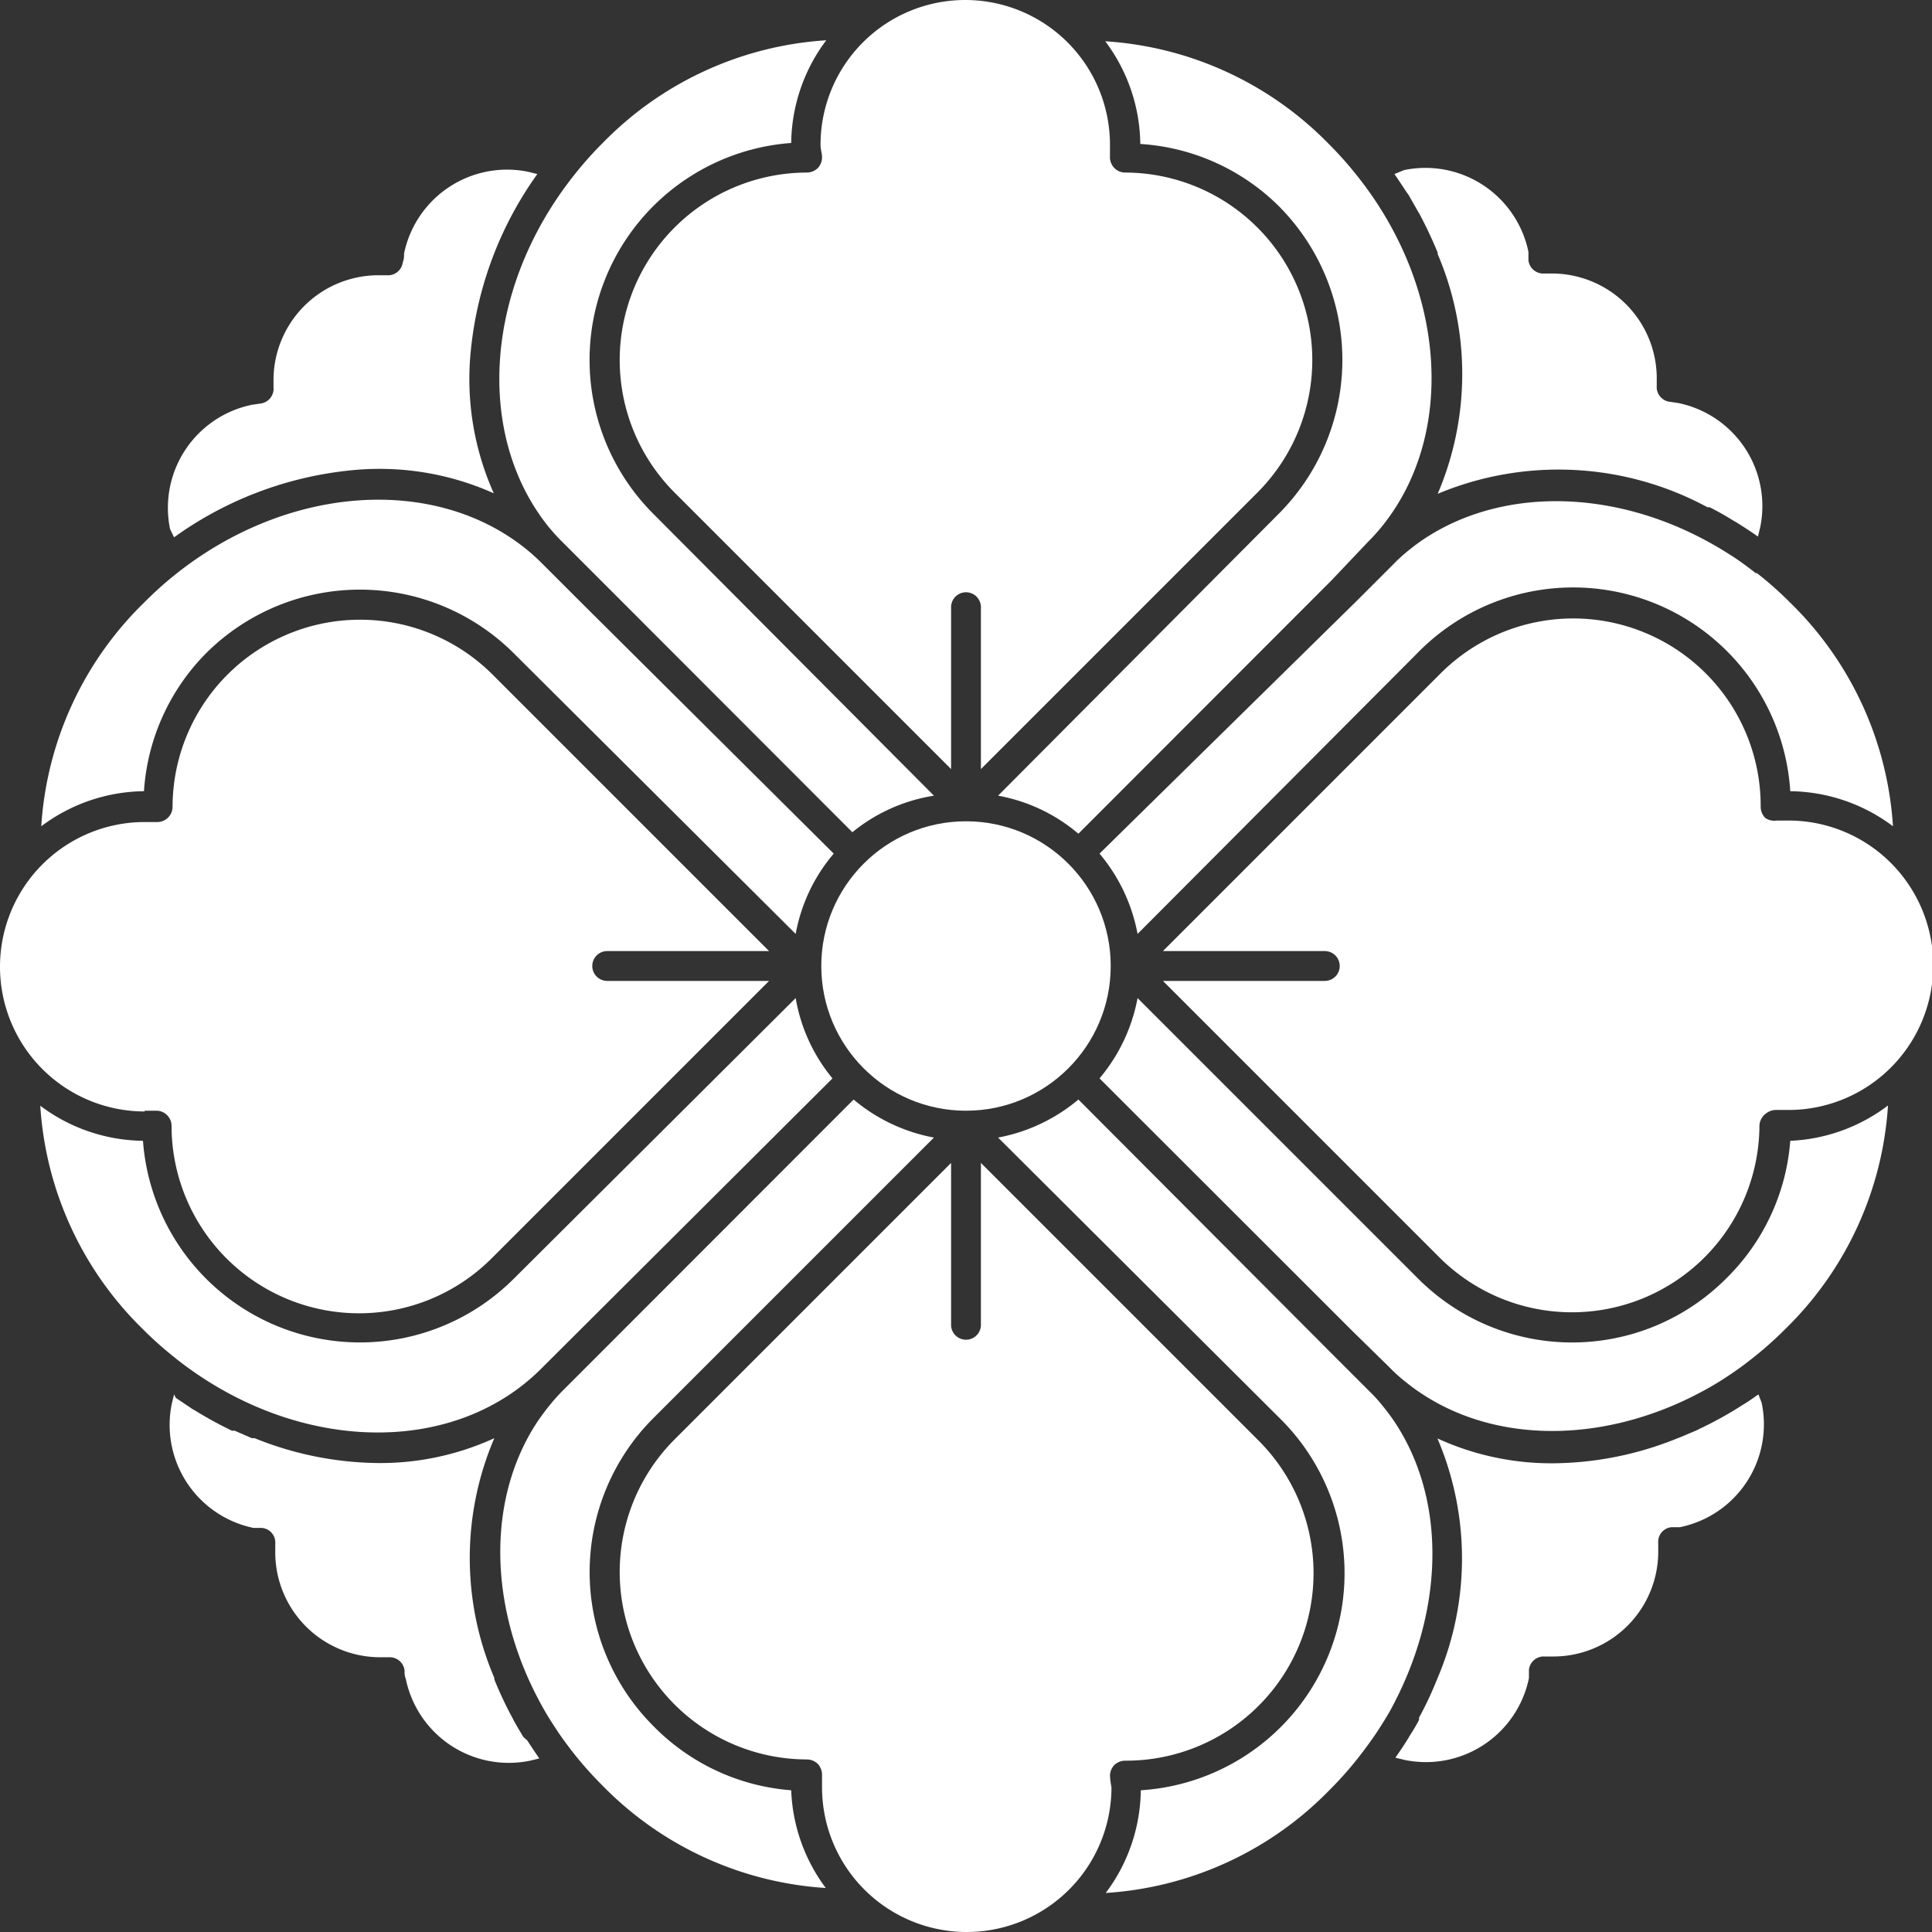 <svg xmlns="http://www.w3.org/2000/svg" viewBox="0 0 77.7 77.7"><rect x="0" y="0" width="77.7" height="77.7" fill="#333333" stroke="none"/><defs><style>.cls-1{fill:#fff;}</style></defs><g id="Layer_2" data-name="Layer 2"><g id="デザイン"><path class="cls-1" d="M56.65,7.84l.37.65.06.1a17.16,17.16,0,0,1,.74,1.57l0,.06a12.26,12.26,0,0,1,0,9.64,12.6,12.6,0,0,1,10.85.54l.09,0c.31.16.62.33.92.52l.09.05c.31.19.62.39.93.61l.09-.37a4.23,4.23,0,0,0-3.29-5h0l-.34-.05a.6.6,0,0,1-.53-.65c0-.11,0-.22,0-.34A4.22,4.22,0,0,0,62.46,11l-.35,0a.6.6,0,0,1-.64-.53c0-.11,0-.23,0-.34a4.23,4.23,0,0,0-5-3.29L56.08,7c.17.24.33.49.49.73Z"/><path class="cls-1" d="M33.06,6.29a.65.65,0,0,1-.16.46.64.64,0,0,1-.45.19h0A7.54,7.54,0,0,0,27.12,19.8L38.25,30.93V24.42a.6.6,0,1,1,1.2,0v6.51L50.58,19.8A7.54,7.54,0,0,0,45.25,6.94h0a.61.61,0,0,1-.45-.2.62.62,0,0,1-.16-.45c0-.16,0-.31,0-.47A5.82,5.82,0,0,0,33,5.82C33,6,33.05,6.13,33.06,6.29Z"/><path class="cls-1" d="M51.43,8.29a8.76,8.76,0,0,1,0,12.37L40.14,32a6.88,6.88,0,0,1,3.23,1.53l10.19-10.2L55,21.81a8,8,0,0,0,.62-.69h0c2.92-3.67,2.55-9.51-1-14h0a14.53,14.53,0,0,0-1.17-1.32,13.77,13.77,0,0,0-9-4.14,7,7,0,0,1,1.41,4.13A8.68,8.68,0,0,1,51.43,8.29Z"/><path class="cls-1" d="M70.61,23.05c-.29-.23-.59-.45-.89-.65l0,0c-.3-.19-.6-.38-.91-.55l0,0c-3.84-2.15-8.22-2.26-11.36-.29l0,0a7.44,7.44,0,0,0-.73.52l0,0a6.37,6.37,0,0,0-.67.6l-1.47,1.47L44.22,34.33a7,7,0,0,1,1.53,3.23L57,26.27A8.75,8.75,0,0,1,72,31.82a7,7,0,0,1,4.13,1.41,13.77,13.77,0,0,0-4.14-9,14.59,14.59,0,0,0-1.33-1.18Z"/><path class="cls-1" d="M53.28,39.45H46.77L57.9,50.58a7.54,7.54,0,0,0,12.86-5.33A.64.64,0,0,1,71,44.8a.66.66,0,0,1,.46-.16c.16,0,.31,0,.47,0a5.82,5.82,0,1,0,0-11.64c-.16,0-.31,0-.47,0A.65.65,0,0,1,71,32.9a.64.64,0,0,1-.19-.45A7.54,7.54,0,0,0,57.9,27.12L46.77,38.25h6.51a.6.6,0,1,1,0,1.2Z"/><path class="cls-1" d="M22,21.11h0a8,8,0,0,0,.62.69l1.47,1.47,10.19,10.2A6.88,6.88,0,0,1,37.56,32L26.27,20.66A8.75,8.75,0,0,1,31.82,5.75a7,7,0,0,1,1.41-4.13,13.77,13.77,0,0,0-9,4.14,14.53,14.53,0,0,0-1.17,1.32h0C19.49,11.6,19.12,17.44,22,21.11Z"/><path class="cls-1" d="M56.2,57.36h0a7.67,7.67,0,0,0-.53-.74l0,0a6.26,6.26,0,0,0-.6-.67l-1.47-1.47L43.37,44.22a7,7,0,0,1-3.23,1.53L51.43,57A8.75,8.75,0,0,1,45.88,72a7,7,0,0,1-1.41,4.13,13.77,13.77,0,0,0,9-4.14,14.59,14.59,0,0,0,1.18-1.33h0q.35-.45.66-.9l0,0c.2-.3.39-.6.57-.91v0C58.07,64.89,58.18,60.5,56.2,57.36Z"/><path class="cls-1" d="M44.64,71.41A.66.66,0,0,1,44.8,71a.64.64,0,0,1,.45-.19h0A7.54,7.54,0,0,0,50.58,57.9L39.45,46.77v6.51a.6.6,0,1,1-1.2,0V46.77L27.12,57.9a7.54,7.54,0,0,0,5.33,12.86h0a.64.64,0,0,1,.45.19.65.65,0,0,1,.16.46c0,.16,0,.31,0,.47a5.82,5.82,0,0,0,11.64,0C44.67,71.72,44.65,71.57,44.64,71.41Z"/><path class="cls-1" d="M69.41,51.43a8.75,8.75,0,0,1-12.37,0L45.75,40.14a7,7,0,0,1-1.53,3.23l10.2,10.19L55.89,55a6.26,6.26,0,0,0,.67.6l0,0a7.67,7.67,0,0,0,.74.53h0c3.14,2,7.52,1.87,11.36-.28l0,0c.31-.17.61-.36.91-.56l0,0c.3-.2.6-.42.89-.65a14.59,14.59,0,0,0,1.33-1.18,13.77,13.77,0,0,0,4.14-9A7,7,0,0,1,72,45.88,8.68,8.68,0,0,1,69.41,51.43Z"/><path class="cls-1" d="M26.27,69.41a8.76,8.76,0,0,1,0-12.37L37.56,45.75a7,7,0,0,1-3.23-1.53L22.67,55.89a7.56,7.56,0,0,0-.6.67l0,0a9,9,0,0,0-.53.73v0c-2,3.14-1.87,7.52.28,11.36l0,0c.17.31.36.61.56.91l0,0c.2.31.42.6.65.9h0a14.59,14.59,0,0,0,1.18,1.33,13.77,13.77,0,0,0,9,4.14A7,7,0,0,1,31.82,72,8.68,8.68,0,0,1,26.27,69.41Z"/><path class="cls-1" d="M70.72,56.08l-.09.06c-.19.14-.39.27-.59.39l-.14.09a15.11,15.11,0,0,1-1.52.83l-.14.07-.66.28-.13.05a13.53,13.53,0,0,1-5,1,11,11,0,0,1-4.64-1,12.28,12.28,0,0,1,0,9.65l0,0a14.13,14.13,0,0,1-.74,1.58l0,.09a7.16,7.16,0,0,1-.39.66.75.75,0,0,1-.07.12c-.15.25-.32.49-.49.74l.37.09a4.23,4.23,0,0,0,5-3.29c0-.11,0-.23,0-.34a.6.6,0,0,1,.64-.53l.35,0a4.22,4.22,0,0,0,4.21-4.21c0-.12,0-.23,0-.35a.59.59,0,0,1,.53-.64l.34,0a4.22,4.22,0,0,0,3.29-5Z"/><path class="cls-1" d="M8.29,26.27a8.76,8.76,0,0,1,12.37,0L32,37.56a6.88,6.88,0,0,1,1.53-3.23L23.28,24.14l-1.47-1.47a8,8,0,0,0-.69-.62h0c-3.66-2.92-9.5-2.55-14,1h0a14.65,14.65,0,0,0-1.32,1.18,13.77,13.77,0,0,0-4.14,9,7,7,0,0,1,4.13-1.41A8.68,8.68,0,0,1,8.29,26.27Z"/><path class="cls-1" d="M5.82,44.67c.16,0,.31,0,.47,0h0a.6.6,0,0,1,.41.16.61.61,0,0,1,.2.45A7.54,7.54,0,0,0,19.8,50.58L30.93,39.45H24.42a.6.6,0,1,1,0-1.2h6.51L19.8,27.12A7.54,7.54,0,0,0,6.94,32.45a.61.61,0,0,1-.2.45.62.62,0,0,1-.45.16c-.16,0-.31,0-.47,0a5.82,5.82,0,0,0,0,11.64Z"/><path class="cls-1" d="M7,21.61a14.66,14.66,0,0,1,7.07-2.69,11.23,11.23,0,0,1,5.79.92,11.23,11.23,0,0,1-.92-5.79A14.66,14.66,0,0,1,21.61,7l-.36-.09a4.23,4.23,0,0,0-5,3.29c0,.11,0,.23-.05.34a.6.6,0,0,1-.65.53l-.34,0A4.22,4.22,0,0,0,11,15.24c0,.12,0,.23,0,.34a.6.6,0,0,1-.53.65l-.34.05h0a4.23,4.23,0,0,0-3.29,5Z"/><path class="cls-1" d="M7.09,54.65c4.51,3.56,10.35,3.93,14,1h0a8,8,0,0,0,.69-.62L33.48,43.37A6.88,6.88,0,0,1,32,40.14L20.66,51.43A8.75,8.75,0,0,1,5.75,45.88a7,7,0,0,1-4.13-1.41,13.77,13.77,0,0,0,4.14,9,14.53,14.53,0,0,0,1.32,1.17Z"/><path class="cls-1" d="M21.05,69.86c-.13-.22-.26-.43-.38-.65l-.05-.1a14.87,14.87,0,0,1-.74-1.57l0-.06a12.26,12.26,0,0,1,0-9.64,11,11,0,0,1-4.64,1,13.54,13.54,0,0,1-5-1l-.11,0-.69-.3-.11,0a16.33,16.33,0,0,1-1.53-.84.57.57,0,0,1-.13-.08l-.6-.4L7,56.08l-.09.37a4.23,4.23,0,0,0,3.29,5l.34,0a.59.59,0,0,1,.53.64c0,.12,0,.23,0,.35a4.22,4.22,0,0,0,4.21,4.21l.34,0h.05a.6.6,0,0,1,.6.53c0,.11,0,.23.05.34h0a4.23,4.23,0,0,0,5,3.29l.37-.09c-.17-.24-.33-.49-.49-.73Z"/><circle class="cls-1" cx="38.85" cy="38.85" r="5.82"/></g></g></svg>
